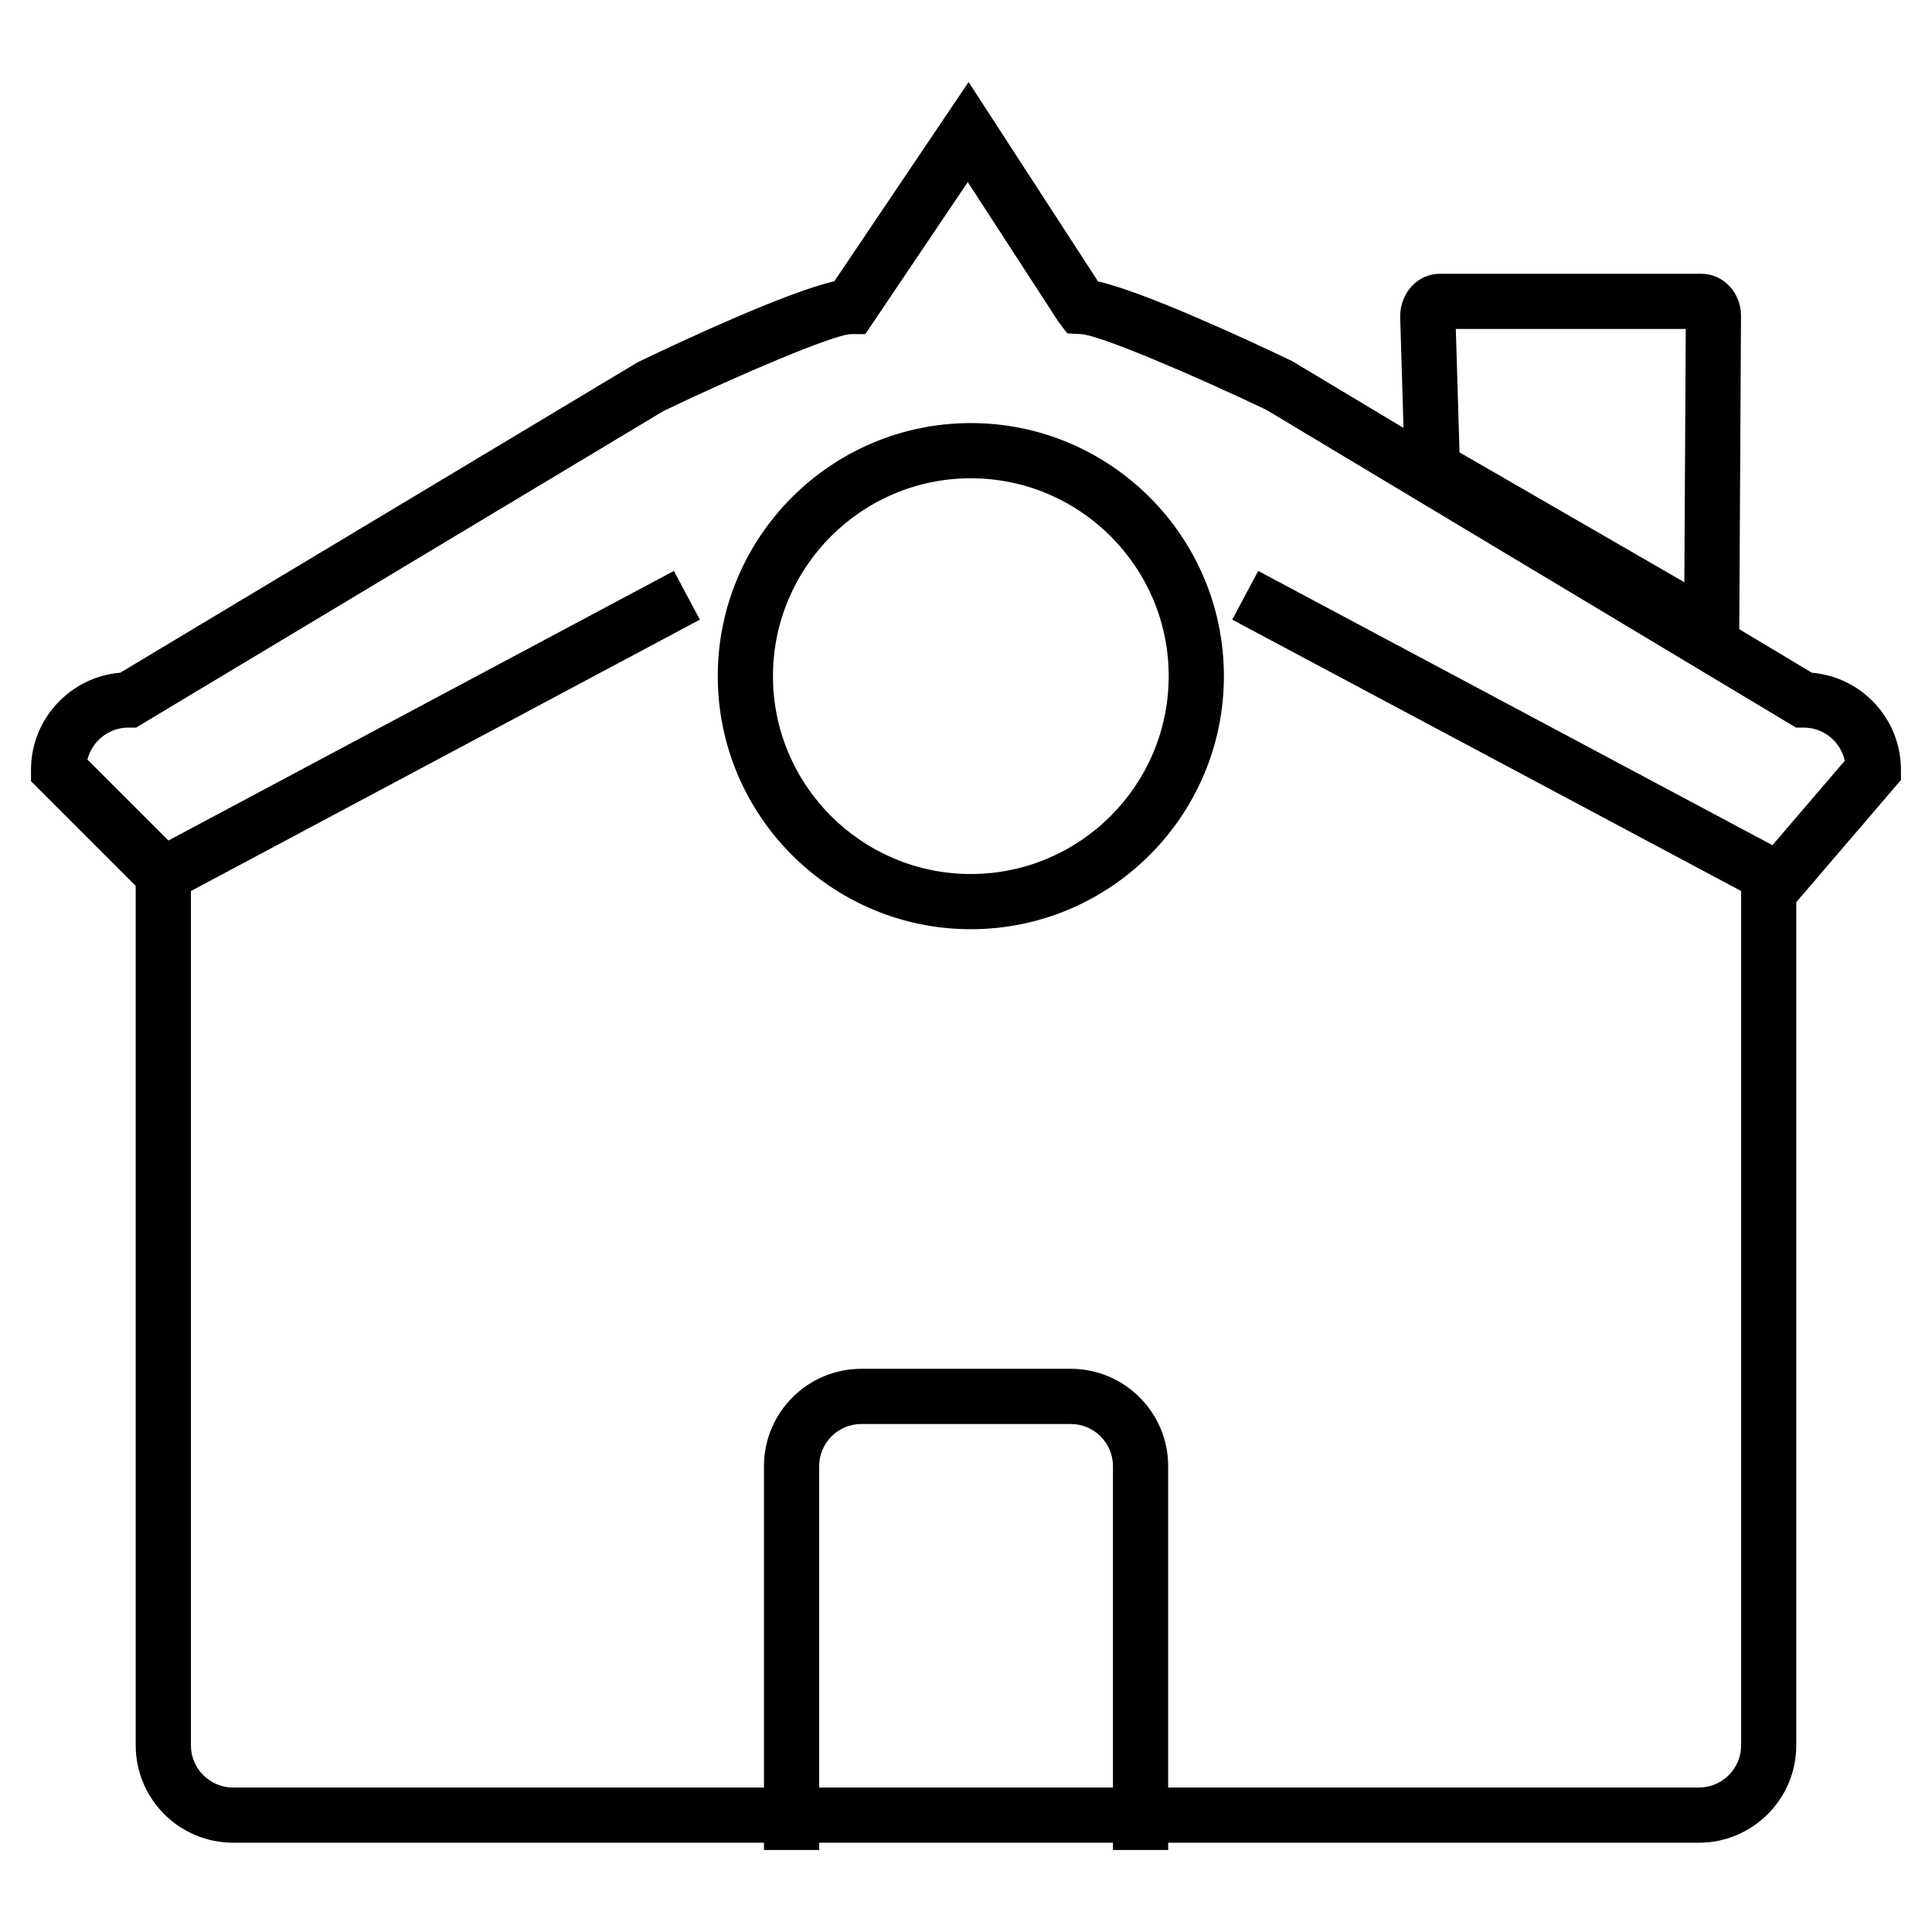 <svg xmlns="http://www.w3.org/2000/svg" viewBox="0 0 70 70"><path fill="currentColor" d="M35.175,15.329c-5.056,0-9.169,4.113-9.169,9.169s4.113,9.169,9.169,9.169s9.169-4.113,9.169-9.169&#10;S40.23,15.329,35.175,15.329z M35.175,31.667c-3.953,0-7.169-3.216-7.169-7.169s3.216-7.169,7.169-7.169s7.169,3.216,7.169,7.169&#10;S39.128,31.667,35.175,31.667z"/><path fill="currentColor" d="M65.647,24.374l-2.63-1.577l0.063-11.358c0-0.837-0.643-1.519-1.433-1.519h-9.483&#10;c-0.79,0-1.433,0.682-1.433,1.549l0.121,4.035l-4.04-2.423c-1.642-0.785-5.3-2.484-7.03-2.887l-4.688-7.222L30.23,10.19&#10;c-1.728,0.399-5.407,2.109-7.125,2.935L4.355,24.374c-1.808,0.152-3.232,1.671-3.232,3.517v0.414l3.794,3.793v31.14&#10;c0,1.945,1.583,3.527,3.529,3.527H27.68v0.264h2v-0.264h10.645v0.264h2v-0.264h19.231c1.944,0,3.526-1.582,3.526-3.527V32.687&#10;l3.793-4.425v-0.37C68.876,26.045,67.453,24.526,65.647,24.374z M61.078,11.92l-0.051,9.175l-8.146-4.705l-0.134-4.471H61.078z&#10; M29.68,64.766V53.121c0-0.842,0.686-1.527,1.528-1.527h7.586c0.845,0,1.531,0.686,1.531,1.527v11.645H29.68z M64.219,30.622&#10;l-18.632-9.936l-0.941,1.765l18.438,9.832v30.955c0,0.842-0.685,1.527-1.526,1.527H42.325V53.121c0-1.945-1.584-3.527-3.531-3.527&#10;h-7.586c-1.945,0-3.528,1.582-3.528,3.527v11.645H8.446c-0.843,0-1.529-0.686-1.529-1.527V32.285l18.44-9.834l-0.941-1.765&#10;L6.101,30.454l-2.933-2.932c0.166-0.666,0.769-1.16,1.485-1.16H4.93l19.121-11.477c2.736-1.309,6.104-2.743,6.768-2.779h0.532&#10;l3.713-5.509l3.281,5.054l0.323,0.428l0.508,0.028c0.671,0.036,4.039,1.471,6.691,2.734l19.205,11.521h0.277&#10;c0.729,0,1.341,0.515,1.491,1.201L64.219,30.622z"/></svg>